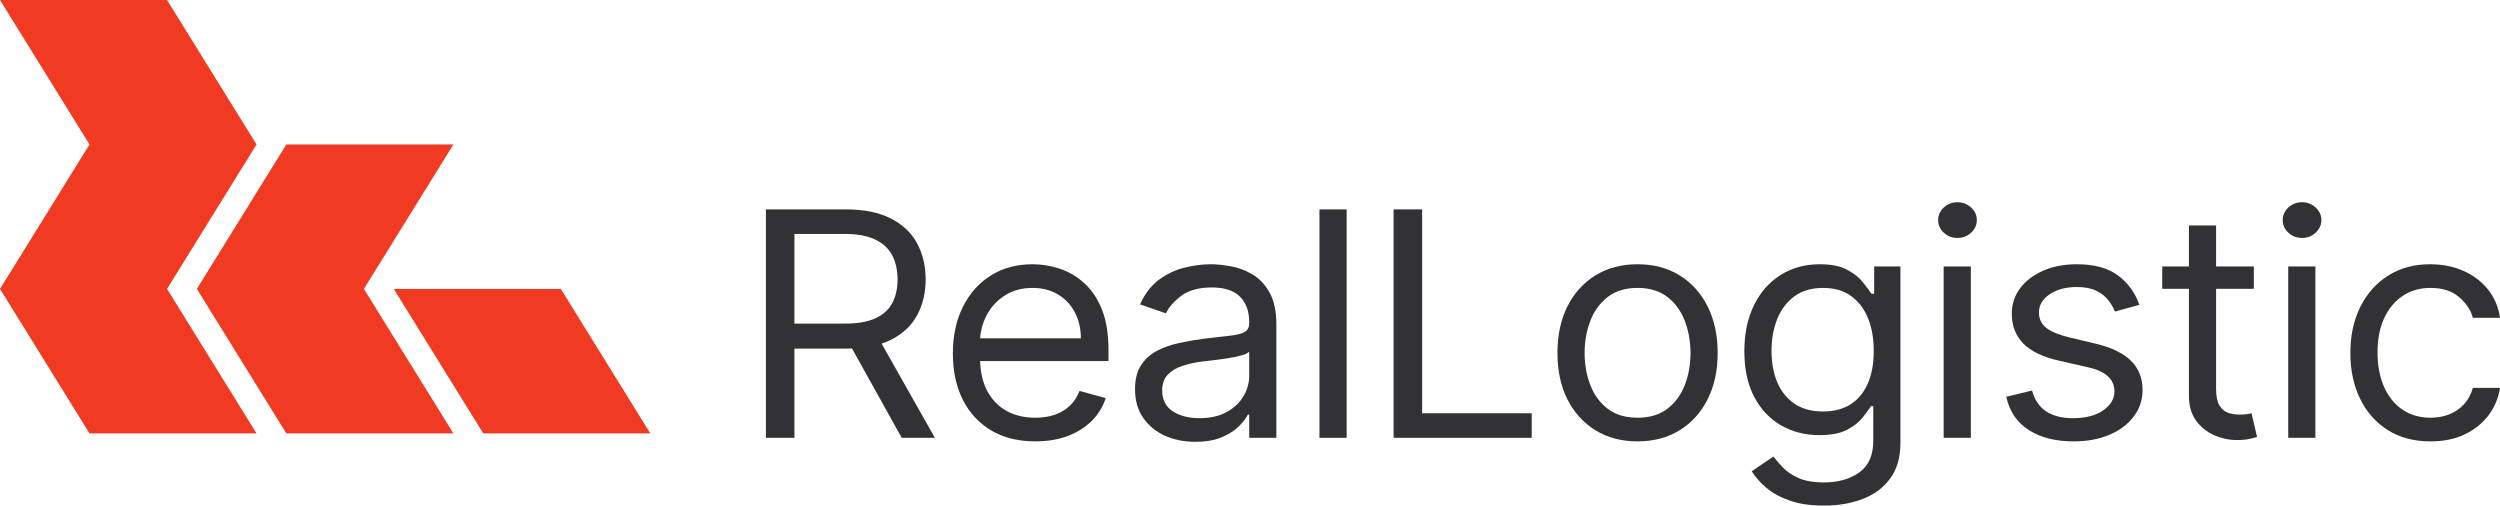 <?xml version="1.0" encoding="UTF-8"?> <svg xmlns="http://www.w3.org/2000/svg" width="178" height="36" viewBox="0 0 178 36" fill="none"> <path d="M54.532 31.172V14.908H60.203C61.514 14.908 62.59 15.125 63.432 15.559C64.273 15.988 64.896 16.578 65.3 17.33C65.704 18.082 65.906 18.937 65.906 19.895C65.906 20.853 65.704 21.703 65.3 22.444C64.896 23.186 64.276 23.768 63.44 24.191C62.604 24.61 61.536 24.819 60.236 24.819H55.646V23.04H60.17C61.066 23.04 61.787 22.913 62.334 22.659C62.885 22.405 63.284 22.045 63.53 21.579C63.781 21.108 63.907 20.546 63.907 19.895C63.907 19.244 63.781 18.675 63.53 18.188C63.279 17.701 62.877 17.325 62.325 17.06C61.773 16.79 61.044 16.655 60.137 16.655H56.564V31.172H54.532ZM62.432 23.866L66.562 31.172H64.202L60.137 23.866H62.432Z" fill="#313136"></path> <path d="M73.712 31.426C72.499 31.426 71.453 31.166 70.573 30.648C69.699 30.123 69.024 29.393 68.549 28.456C68.079 27.513 67.844 26.418 67.844 25.168C67.844 23.919 68.079 22.817 68.549 21.865C69.024 20.906 69.685 20.16 70.532 19.625C71.384 19.085 72.379 18.815 73.515 18.815C74.171 18.815 74.818 18.921 75.457 19.133C76.097 19.345 76.678 19.689 77.203 20.165C77.727 20.636 78.145 21.261 78.457 22.039C78.768 22.817 78.924 23.776 78.924 24.914V25.708H69.221V24.088H76.957C76.957 23.4 76.815 22.786 76.531 22.246C76.252 21.706 75.853 21.28 75.334 20.967C74.821 20.655 74.214 20.499 73.515 20.499C72.745 20.499 72.078 20.684 71.516 21.055C70.958 21.42 70.529 21.896 70.229 22.484C69.928 23.072 69.778 23.702 69.778 24.374V25.454C69.778 26.375 69.942 27.156 70.27 27.797C70.603 28.432 71.065 28.916 71.655 29.25C72.245 29.578 72.93 29.742 73.712 29.742C74.22 29.742 74.679 29.673 75.088 29.536C75.504 29.393 75.862 29.181 76.162 28.901C76.463 28.615 76.695 28.26 76.859 27.836L78.727 28.345C78.53 28.959 78.2 29.499 77.736 29.965C77.271 30.425 76.697 30.785 76.014 31.045C75.332 31.299 74.564 31.426 73.712 31.426Z" fill="#313136"></path> <path d="M85.108 31.457C84.311 31.457 83.587 31.312 82.937 31.021C82.287 30.724 81.77 30.298 81.388 29.742C81.005 29.181 80.814 28.503 80.814 27.709C80.814 27.011 80.956 26.444 81.24 26.01C81.524 25.57 81.904 25.226 82.379 24.977C82.855 24.729 83.379 24.543 83.953 24.422C84.532 24.295 85.114 24.194 85.698 24.12C86.463 24.025 87.083 23.953 87.559 23.905C88.04 23.852 88.389 23.765 88.608 23.643C88.832 23.522 88.944 23.31 88.944 23.008V22.945C88.944 22.161 88.722 21.552 88.28 21.118C87.843 20.684 87.179 20.467 86.288 20.467C85.365 20.467 84.641 20.663 84.117 21.055C83.592 21.446 83.224 21.865 83.01 22.309L81.175 21.674C81.503 20.933 81.94 20.356 82.486 19.943C83.038 19.525 83.639 19.233 84.289 19.069C84.945 18.9 85.589 18.815 86.223 18.815C86.627 18.815 87.092 18.863 87.616 18.958C88.146 19.048 88.657 19.236 89.148 19.522C89.646 19.808 90.058 20.239 90.386 20.816C90.714 21.393 90.878 22.166 90.878 23.135V31.172H88.944V29.52H88.845C88.714 29.785 88.496 30.068 88.19 30.37C87.884 30.671 87.477 30.928 86.969 31.14C86.46 31.352 85.841 31.457 85.108 31.457ZM85.403 29.774C86.168 29.774 86.813 29.628 87.337 29.337C87.867 29.046 88.266 28.67 88.534 28.21C88.807 27.749 88.944 27.265 88.944 26.756V25.041C88.862 25.136 88.681 25.224 88.403 25.303C88.13 25.377 87.813 25.443 87.452 25.502C87.097 25.555 86.75 25.602 86.411 25.645C86.078 25.682 85.808 25.713 85.6 25.74C85.097 25.803 84.628 25.907 84.191 26.05C83.759 26.187 83.409 26.396 83.142 26.677C82.879 26.952 82.748 27.328 82.748 27.805C82.748 28.456 82.997 28.948 83.494 29.282C83.997 29.61 84.633 29.774 85.403 29.774Z" fill="#313136"></path> <path d="M95.88 14.908V31.172H93.946V14.908H95.88Z" fill="#313136"></path> <path d="M99.223 31.172V14.908H101.255V29.425H109.057V31.172H99.223Z" fill="#313136"></path> <path d="M116.594 31.426C115.458 31.426 114.461 31.164 113.603 30.64C112.75 30.116 112.084 29.382 111.603 28.44C111.128 27.497 110.89 26.396 110.89 25.136C110.89 23.866 111.128 22.757 111.603 21.809C112.084 20.861 112.75 20.125 113.603 19.601C114.461 19.077 115.458 18.815 116.594 18.815C117.73 18.815 118.725 19.077 119.577 19.601C120.435 20.125 121.101 20.861 121.577 21.809C122.057 22.757 122.298 23.866 122.298 25.136C122.298 26.396 122.057 27.497 121.577 28.44C121.101 29.382 120.435 30.116 119.577 30.64C118.725 31.164 117.73 31.426 116.594 31.426ZM116.594 29.742C117.457 29.742 118.167 29.528 118.725 29.099C119.282 28.67 119.694 28.106 119.962 27.407C120.23 26.709 120.364 25.952 120.364 25.136C120.364 24.321 120.23 23.561 119.962 22.857C119.694 22.153 119.282 21.584 118.725 21.15C118.167 20.716 117.457 20.499 116.594 20.499C115.731 20.499 115.021 20.716 114.463 21.15C113.906 21.584 113.493 22.153 113.226 22.857C112.958 23.561 112.824 24.321 112.824 25.136C112.824 25.952 112.958 26.709 113.226 27.407C113.493 28.106 113.906 28.67 114.463 29.099C115.021 29.528 115.731 29.742 116.594 29.742Z" fill="#313136"></path> <path d="M129.869 36C128.935 36 128.132 35.883 127.46 35.651C126.788 35.423 126.228 35.121 125.78 34.745C125.337 34.375 124.985 33.977 124.723 33.554L126.263 32.506C126.438 32.728 126.66 32.982 126.927 33.268C127.195 33.559 127.561 33.811 128.025 34.023C128.495 34.24 129.11 34.348 129.869 34.348C130.885 34.348 131.724 34.11 132.385 33.633C133.046 33.157 133.377 32.41 133.377 31.394V28.916H133.213C133.071 29.139 132.869 29.414 132.606 29.742C132.35 30.065 131.978 30.354 131.492 30.608C131.011 30.857 130.361 30.981 129.541 30.981C128.525 30.981 127.613 30.748 126.804 30.282C126.001 29.816 125.365 29.139 124.895 28.249C124.431 27.36 124.198 26.28 124.198 25.009C124.198 23.76 124.425 22.672 124.879 21.745C125.332 20.814 125.963 20.094 126.772 19.585C127.58 19.072 128.514 18.815 129.574 18.815C130.394 18.815 131.044 18.948 131.525 19.212C132.011 19.472 132.382 19.768 132.639 20.102C132.901 20.43 133.104 20.7 133.246 20.912H133.442V18.974H135.311V31.521C135.311 32.569 135.065 33.422 134.573 34.078C134.087 34.74 133.431 35.224 132.606 35.531C131.787 35.844 130.875 36 129.869 36ZM129.804 29.297C130.58 29.297 131.235 29.125 131.771 28.781C132.306 28.437 132.713 27.942 132.992 27.296C133.27 26.651 133.41 25.878 133.41 24.977C133.41 24.099 133.273 23.323 133 22.651C132.727 21.978 132.322 21.452 131.787 21.07C131.252 20.689 130.59 20.499 129.804 20.499C128.984 20.499 128.301 20.7 127.755 21.102C127.214 21.505 126.807 22.045 126.534 22.722C126.266 23.4 126.132 24.152 126.132 24.977C126.132 25.825 126.269 26.574 126.542 27.225C126.821 27.871 127.231 28.379 127.771 28.75C128.318 29.115 128.995 29.297 129.804 29.297Z" fill="#313136"></path> <path d="M138.389 31.172V18.974H140.324V31.172H138.389ZM139.373 16.941C138.996 16.941 138.671 16.817 138.398 16.568C138.13 16.319 137.996 16.02 137.996 15.671C137.996 15.321 138.13 15.022 138.398 14.773C138.671 14.524 138.996 14.4 139.373 14.4C139.75 14.4 140.072 14.524 140.34 14.773C140.613 15.022 140.75 15.321 140.75 15.671C140.75 16.02 140.613 16.319 140.34 16.568C140.072 16.817 139.75 16.941 139.373 16.941Z" fill="#313136"></path> <path d="M152.32 21.706L150.583 22.182C150.474 21.902 150.313 21.629 150.1 21.364C149.892 21.094 149.608 20.872 149.247 20.697C148.887 20.523 148.425 20.435 147.862 20.435C147.092 20.435 146.45 20.607 145.937 20.951C145.428 21.29 145.174 21.722 145.174 22.246C145.174 22.712 145.349 23.08 145.699 23.35C146.049 23.62 146.595 23.845 147.338 24.025L149.206 24.469C150.332 24.734 151.17 25.139 151.722 25.684C152.274 26.224 152.55 26.921 152.55 27.773C152.55 28.472 152.342 29.096 151.927 29.647C151.517 30.198 150.944 30.632 150.206 30.949C149.469 31.267 148.611 31.426 147.633 31.426C146.349 31.426 145.286 31.156 144.445 30.616C143.604 30.076 143.071 29.287 142.847 28.249L144.683 27.805C144.858 28.461 145.188 28.953 145.674 29.282C146.166 29.61 146.808 29.774 147.6 29.774C148.502 29.774 149.217 29.589 149.747 29.218C150.283 28.842 150.55 28.392 150.55 27.868C150.55 27.445 150.397 27.09 150.091 26.804C149.785 26.513 149.316 26.296 148.682 26.153L146.584 25.676C145.431 25.412 144.584 25.001 144.043 24.445C143.508 23.884 143.24 23.183 143.24 22.341C143.24 21.653 143.44 21.044 143.839 20.515C144.243 19.985 144.792 19.57 145.486 19.268C146.185 18.966 146.977 18.815 147.862 18.815C149.108 18.815 150.086 19.08 150.796 19.609C151.512 20.139 152.02 20.837 152.32 21.706Z" fill="#313136"></path> <path d="M160.474 18.974V20.562H153.951V18.974H160.474ZM155.852 16.052H157.786V27.677C157.786 28.207 157.865 28.604 158.024 28.869C158.187 29.128 158.395 29.303 158.646 29.393C158.903 29.477 159.174 29.52 159.458 29.52C159.671 29.52 159.846 29.509 159.982 29.488C160.119 29.462 160.228 29.441 160.31 29.425L160.703 31.108C160.572 31.156 160.389 31.203 160.154 31.251C159.919 31.304 159.622 31.331 159.261 31.331C158.715 31.331 158.179 31.217 157.655 30.989C157.136 30.761 156.704 30.415 156.36 29.949C156.021 29.483 155.852 28.895 155.852 28.186V16.052Z" fill="#313136"></path> <path d="M162.922 31.172V18.974H164.856V31.172H162.922ZM163.905 16.941C163.528 16.941 163.203 16.817 162.93 16.568C162.662 16.319 162.528 16.02 162.528 15.671C162.528 15.321 162.662 15.022 162.93 14.773C163.203 14.524 163.528 14.4 163.905 14.4C164.282 14.4 164.604 14.524 164.872 14.773C165.145 15.022 165.282 15.321 165.282 15.671C165.282 16.02 165.145 16.319 164.872 16.568C164.604 16.817 164.282 16.941 163.905 16.941Z" fill="#313136"></path> <path d="M173.05 31.426C171.87 31.426 170.854 31.156 170.002 30.616C169.149 30.076 168.494 29.332 168.035 28.384C167.576 27.437 167.346 26.354 167.346 25.136C167.346 23.898 167.581 22.804 168.051 21.857C168.526 20.904 169.187 20.16 170.034 19.625C170.887 19.085 171.881 18.815 173.017 18.815C173.902 18.815 174.7 18.974 175.41 19.292C176.12 19.609 176.702 20.054 177.156 20.626C177.609 21.198 177.891 21.865 178 22.627H176.066C175.918 22.071 175.591 21.579 175.082 21.15C174.58 20.716 173.902 20.499 173.05 20.499C172.296 20.499 171.635 20.689 171.067 21.07C170.504 21.446 170.064 21.978 169.747 22.667C169.436 23.35 169.28 24.152 169.28 25.073C169.28 26.015 169.433 26.836 169.739 27.535C170.051 28.233 170.488 28.776 171.05 29.163C171.619 29.549 172.285 29.742 173.05 29.742C173.553 29.742 174.009 29.657 174.419 29.488C174.828 29.319 175.175 29.075 175.459 28.758C175.743 28.44 175.946 28.059 176.066 27.614H178C177.891 28.334 177.62 28.983 177.189 29.56C176.762 30.131 176.197 30.587 175.492 30.925C174.793 31.259 173.979 31.426 173.05 31.426Z" fill="#313136"></path> <path fill-rule="evenodd" clip-rule="evenodd" d="M6.372 10.286L0 0H11.894L18.265 10.286L11.894 20.571H0L6.372 10.286ZM46.301 30.857H34.407L28.036 20.572H39.93L46.301 30.857ZM32.282 10.286H20.388L14.017 20.571H25.91L32.282 10.286ZM6.372 30.857H18.265L11.894 20.572H0L6.372 30.857ZM32.282 30.857H20.388L14.017 20.572H25.91L32.282 30.857Z" fill="#F03B22"></path> </svg> 